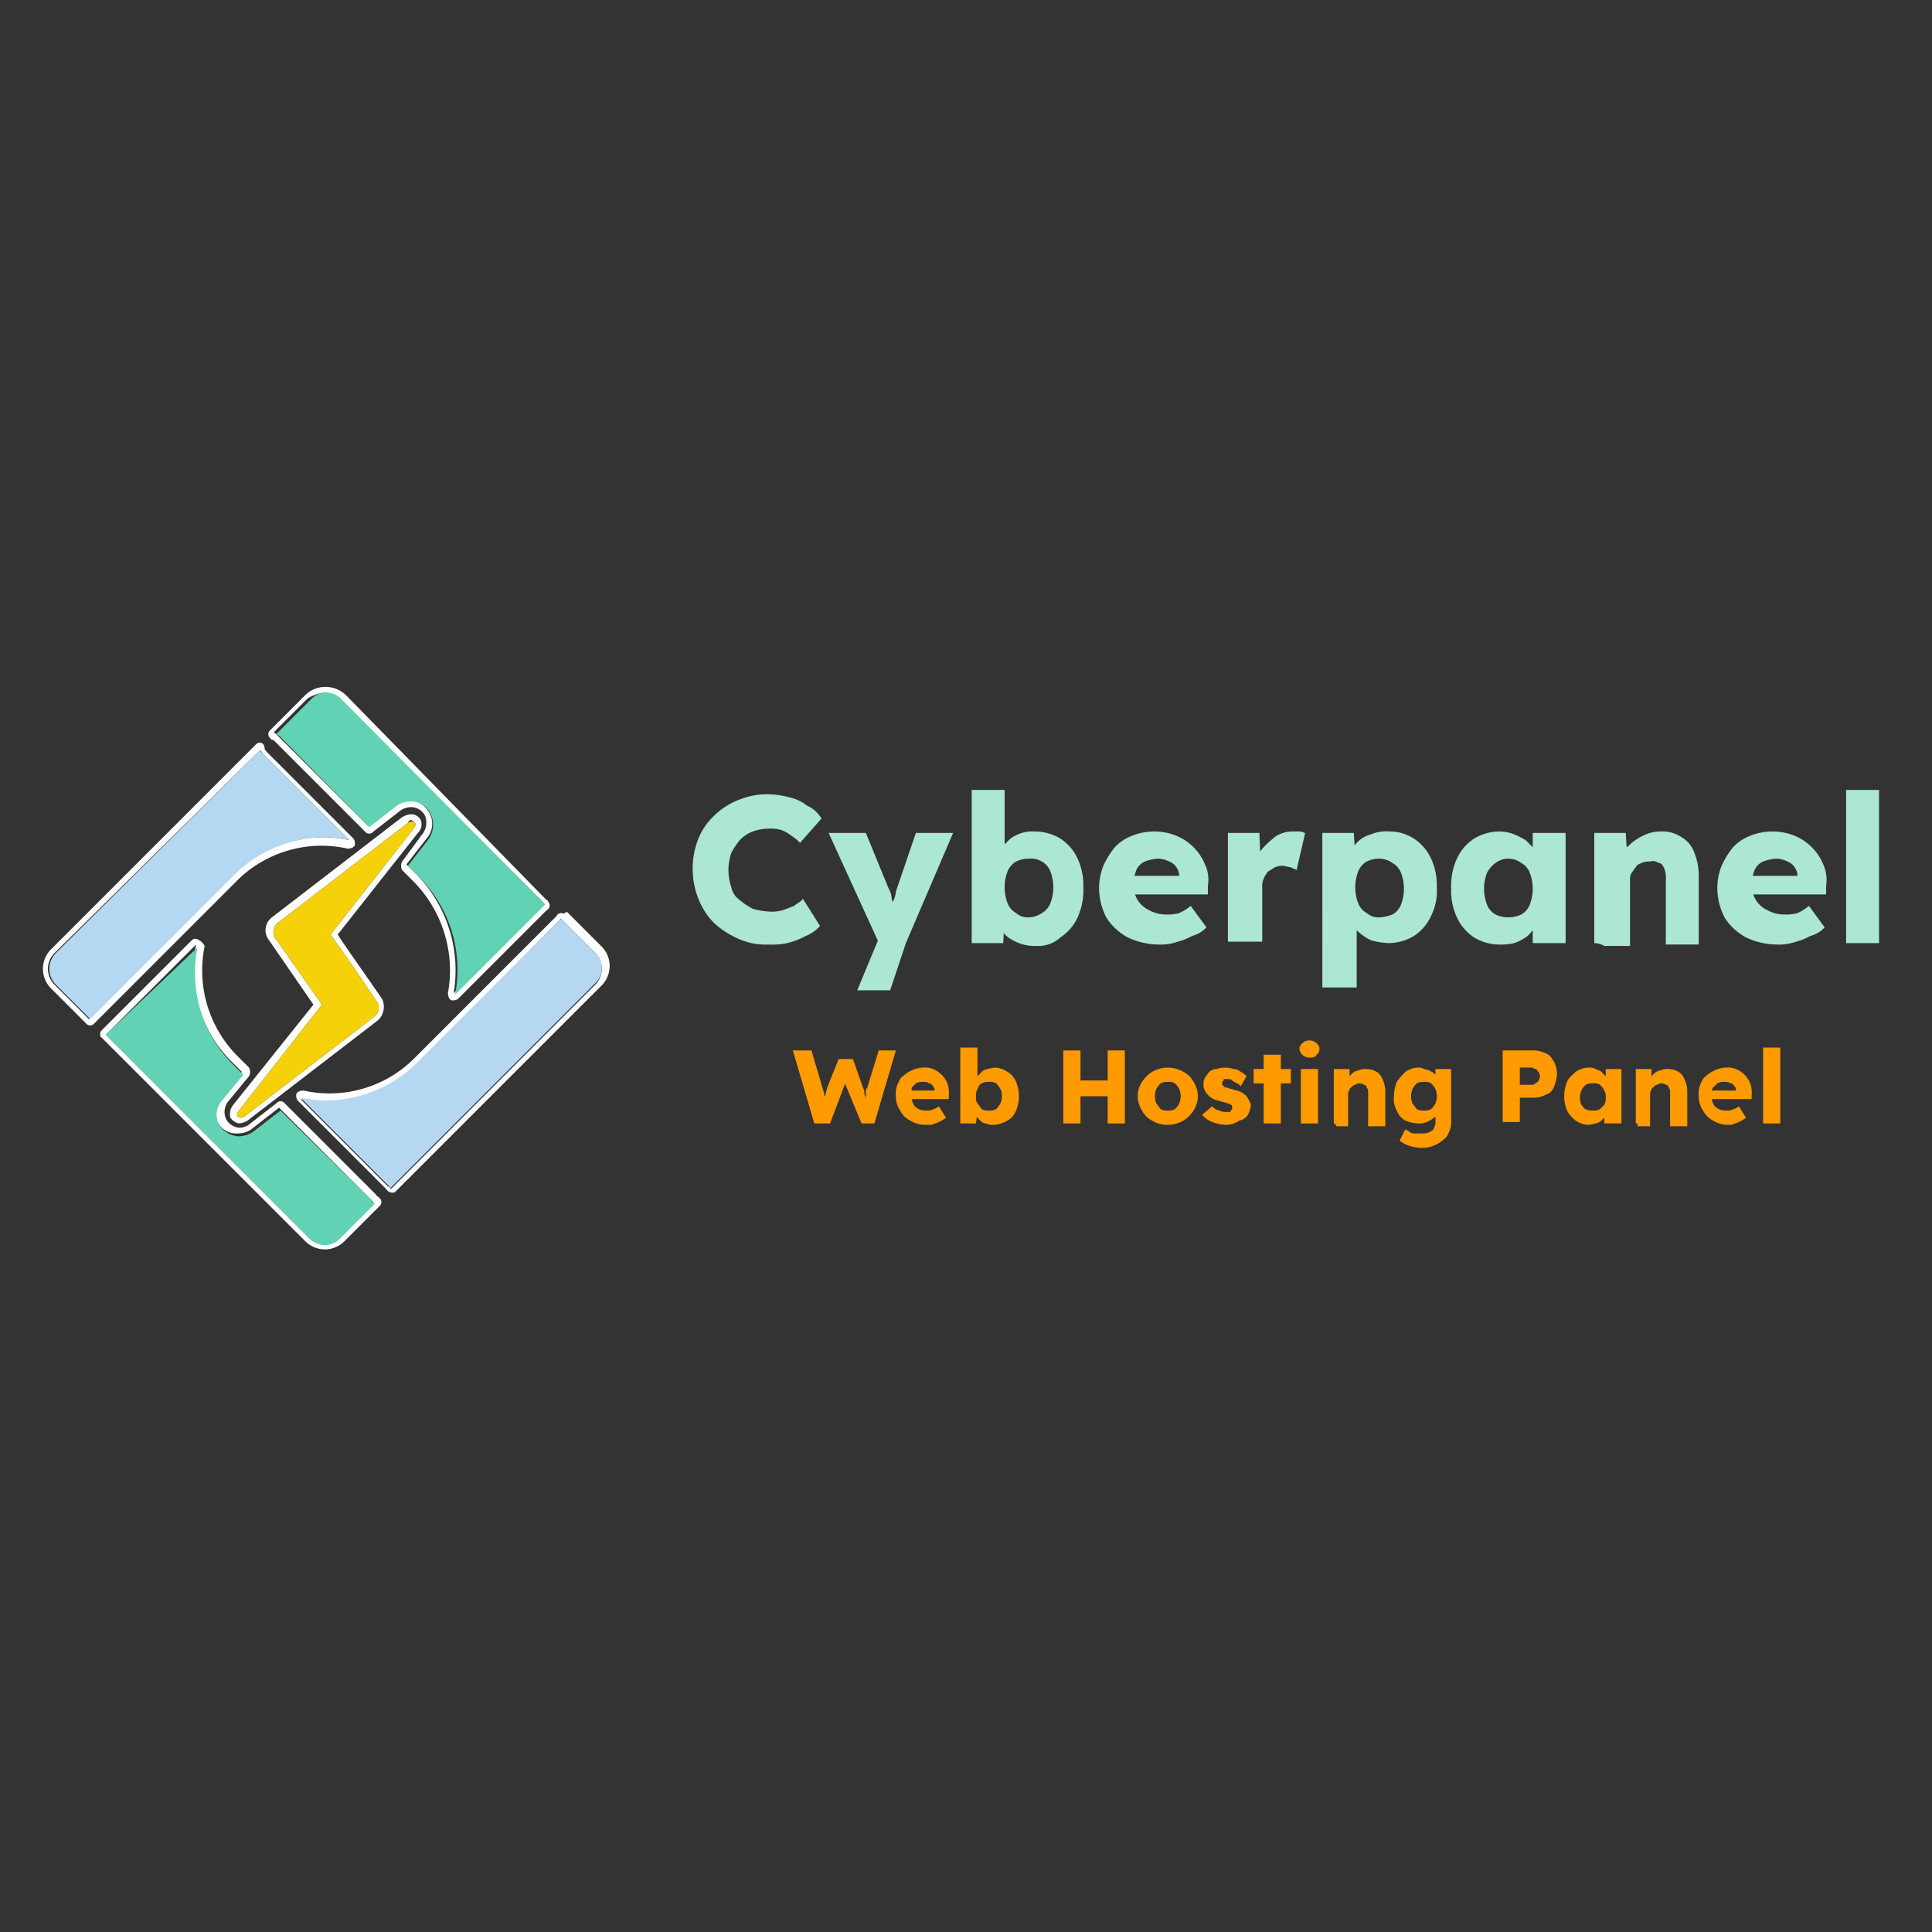 <svg xmlns="http://www.w3.org/2000/svg" xmlns:xlink="http://www.w3.org/1999/xlink" width="135" height="135" viewBox="0 0 135 135">
  <rect x="0" y="0" width="135" height="135" fill="#333333" stroke="none"/>
  <defs>
    <clipPath id="clip-cyberpanel">
      <rect width="135" height="135"/>
    </clipPath>
  </defs>
  <g id="cyberpanel" clip-path="url(#clip-cyberpanel)">
    <g id="cyberpanel-logo" transform="translate(-0.3 0.2)">
      <g id="Group_43" data-name="Group 43">
        <path id="Path_282" data-name="Path 282" d="M54,65.8a4.638,4.638,0,0,1-2.1-.4,6.191,6.191,0,0,1-1.7-1.1,4.991,4.991,0,0,1-1.1-1.7,5.712,5.712,0,0,1,0-4.2,4.569,4.569,0,0,1,1.1-1.6,4.991,4.991,0,0,1,1.7-1.1,5.222,5.222,0,0,1,2.1-.4,5.9,5.9,0,0,1,1.4.2,3.1,3.1,0,0,1,1.3.6,2.189,2.189,0,0,1,1,.9l-1.5,1.7a2.651,2.651,0,0,0-.6-.5,2.507,2.507,0,0,0-.7-.4,2.769,2.769,0,0,0-.9-.1,3.6,3.6,0,0,0-1.1.2,2.361,2.361,0,0,0-.9.6,4.7,4.7,0,0,0-.6.9,3.7,3.7,0,0,0,0,2.4,1.456,1.456,0,0,0,.6.9,4.7,4.7,0,0,0,.9.6,5.019,5.019,0,0,0,1.2.2,2.769,2.769,0,0,0,.9-.1c.3-.1.5-.2.8-.3.2-.2.5-.3.6-.5l1.2,1.9a2.552,2.552,0,0,1-1,.7,5.023,5.023,0,0,1-1.3.5A4.888,4.888,0,0,1,54,65.8ZM60.2,69l1.7-4.1v1.2L58.2,58h2.6l1.6,3.9a1.421,1.421,0,0,1,.2.6,1.421,1.421,0,0,0,.2.6l-.3.2c.1-.1.1-.3.2-.5a1.854,1.854,0,0,0,.2-.7L64.3,58h2.6l-3.3,7.7L62.5,69Zm12.6-3.1a3.4,3.4,0,0,1-1-.1,3.552,3.552,0,0,1-.9-.4,1.7,1.7,0,0,1-.6-.6.908.908,0,0,1-.3-.7l.5-.2-.1,1.8H68.2V55h2.3v4.8l-.5-.1a4.874,4.874,0,0,1,.3-.7l.6-.6a2.994,2.994,0,0,1,.8-.4,2.769,2.769,0,0,1,.9-.1,3.453,3.453,0,0,1,1.8.5,3.325,3.325,0,0,1,1.2,1.4,4.477,4.477,0,0,1,.4,2,4.638,4.638,0,0,1-.4,2.1,3.325,3.325,0,0,1-1.2,1.4A2.271,2.271,0,0,1,72.8,65.9Zm-.6-2a1.613,1.613,0,0,0,.9-.3,1.344,1.344,0,0,0,.6-.7,3.125,3.125,0,0,0,0-2.2,1.344,1.344,0,0,0-.6-.7,1.486,1.486,0,0,0-.9-.2,2,2,0,0,0-.9.2,1.407,1.407,0,0,0-.6.7,3.125,3.125,0,0,0,0,2.2,1.344,1.344,0,0,0,.6.7A1.222,1.222,0,0,0,72.2,63.9Zm9.1,1.9a5.091,5.091,0,0,1-2.2-.5,4.009,4.009,0,0,1-1.5-1.4,4.552,4.552,0,0,1-.5-2,4.145,4.145,0,0,1,.3-1.6,5.669,5.669,0,0,1,.8-1.3,3.166,3.166,0,0,1,1.2-.8,4.146,4.146,0,0,1,1.6-.3,4.013,4.013,0,0,1,1.5.3,3.677,3.677,0,0,1,2,2,2.514,2.514,0,0,1,.2,1.5v.6H78.6L78.3,61h4.6l-.2.3V61a1.072,1.072,0,0,0-.2-.6A1,1,0,0,0,82,60a1.854,1.854,0,0,0-.7-.2,2.958,2.958,0,0,0-1,.2,1.167,1.167,0,0,0-.6.6,2.959,2.959,0,0,0-.2,1,2.016,2.016,0,0,0,.3,1.1,1.853,1.853,0,0,0,.8.7,2.375,2.375,0,0,0,1.2.3,2.769,2.769,0,0,0,.9-.1,3.508,3.508,0,0,0,.8-.5l1.1,1.5a2.075,2.075,0,0,1-1,.6,4.179,4.179,0,0,1-1,.4A3.422,3.422,0,0,1,81.3,65.8Zm4.8-.1V58h2.2l.1,2.5-.4-.4a2.384,2.384,0,0,1,.6-1.1,6.47,6.47,0,0,1,.9-.8,2.279,2.279,0,0,1,1.1-.3h.5c.2,0,.3.1.4.1l-.6,2.6c-.1-.1-.3-.1-.4-.2a4.331,4.331,0,0,1-.5-.1,1.268,1.268,0,0,0-.6.1c-.2.1-.3.2-.5.3a2.186,2.186,0,0,0-.3.5,1.268,1.268,0,0,0-.1.6v3.8H86.1Zm6.6,3.2V58h2.2l.1,1.7-.4-.1a2.044,2.044,0,0,1,.5-.9,2.075,2.075,0,0,1,1-.6,2.745,2.745,0,0,1,1.3-.2,3.1,3.1,0,0,1,1.7.5,3.325,3.325,0,0,1,1.2,1.4,4.477,4.477,0,0,1,.4,2,3.966,3.966,0,0,1-.4,2,3.325,3.325,0,0,1-1.2,1.4,3.453,3.453,0,0,1-1.8.5,5.019,5.019,0,0,1-1.2-.2,3.592,3.592,0,0,1-1-.7,2.044,2.044,0,0,1-.5-.9l.5-.2v5.1H92.7Zm4-5a2.92,2.92,0,0,0,.9-.2,1.344,1.344,0,0,0,.6-.7,3.125,3.125,0,0,0,0-2.2,1.344,1.344,0,0,0-.6-.7,1.613,1.613,0,0,0-.9-.3,2,2,0,0,0-.9.2,1.407,1.407,0,0,0-.6.7,3.125,3.125,0,0,0,0,2.2,1.344,1.344,0,0,0,.6.7A1.222,1.222,0,0,0,96.7,63.9Zm8.3,1.9a3.371,3.371,0,0,1-1.7-.5,3.325,3.325,0,0,1-1.2-1.4,4.477,4.477,0,0,1-.4-2,4.638,4.638,0,0,1,.4-2.1,3.325,3.325,0,0,1,1.2-1.4,3.453,3.453,0,0,1,1.8-.5,2.958,2.958,0,0,1,1,.2,5.937,5.937,0,0,1,.8.4l.6.6a2.01,2.01,0,0,1,.4.8l-.5-.1V58h2.3v7.7h-2.3V63.9h.5a2.994,2.994,0,0,1-.4.8c-.2.2-.4.5-.6.6a2.994,2.994,0,0,1-.8.4A4.1,4.1,0,0,1,105,65.8Zm.7-1.9a2,2,0,0,0,.9-.2,1.344,1.344,0,0,0,.6-.7,3.125,3.125,0,0,0,0-2.2,1.344,1.344,0,0,0-.6-.7,1.5,1.5,0,0,0-1.8,0,2.036,2.036,0,0,0-.6.7,3.125,3.125,0,0,0,0,2.2,1.344,1.344,0,0,0,.6.7A2,2,0,0,0,105.7,63.9Zm6,1.8V58h2.2l.1,1.6-.5.2a1.8,1.8,0,0,1,.6-.9,3.592,3.592,0,0,1,1-.7,2.663,2.663,0,0,1,1.2-.3,2.41,2.41,0,0,1,1.5.4,2.012,2.012,0,0,1,.9,1.1,4.31,4.31,0,0,1,.3,1.7v4.7h-2.3V61.3a1.949,1.949,0,0,0-.1-.8c-.1-.2-.2-.4-.4-.4a.661.661,0,0,0-.6-.1,1.268,1.268,0,0,0-.6.1c-.2.1-.3.1-.4.3-.1.1-.2.3-.3.4a.9.9,0,0,0-.1.5v4.6h-1.8A1.433,1.433,0,0,0,111.7,65.7Zm12.8.1a5.091,5.091,0,0,1-2.2-.5,4.009,4.009,0,0,1-1.5-1.4,4.552,4.552,0,0,1-.5-2,4.145,4.145,0,0,1,.3-1.6,5.669,5.669,0,0,1,.8-1.3,3.166,3.166,0,0,1,1.2-.8,4.146,4.146,0,0,1,1.6-.3,4.013,4.013,0,0,1,1.5.3,3.677,3.677,0,0,1,2,2,2.622,2.622,0,0,1,.2,1.5v.6h-6.1l-.3-1.3h4.6l-.2.3V61a1.072,1.072,0,0,0-.2-.6,1,1,0,0,0-.5-.4,1.854,1.854,0,0,0-.7-.2,2.958,2.958,0,0,0-1,.2,1.167,1.167,0,0,0-.6.6,2.959,2.959,0,0,0-.2,1,2.016,2.016,0,0,0,.3,1.1,1.853,1.853,0,0,0,.8.7,2.375,2.375,0,0,0,1.2.3,2.769,2.769,0,0,0,.9-.1,3.508,3.508,0,0,0,.8-.5l1.1,1.5a2.075,2.075,0,0,1-1,.6,4.179,4.179,0,0,1-1,.4A3.422,3.422,0,0,1,124.5,65.8Zm4.8-.1V55h2.3V65.7Z" fill="#ace7d2"/>
        <path id="Path_283" data-name="Path 283" d="M57.2,78.3l-1.5-5.1H57l.8,2.7c0,.1.1.2.1.4,0,.1.1.2.1.3v.5h-.2c0-.2.1-.3.1-.5,0-.1.1-.3.1-.4s.1-.3.1-.4l.8-2h1l.7,2a.756.756,0,0,1,.1.4c0,.1.1.3.1.4a.6.6,0,0,0,.1.4h-.1v-.9a.367.367,0,0,1,.1-.3l.8-2.6h1.2l-1.5,5.1h-.9l-1.2-2.9h.1l-1.1,2.9H57.2Zm7.8.1a2.016,2.016,0,0,1-1.1-.3,1.576,1.576,0,0,1-.7-.7,1.689,1.689,0,0,1-.3-1,1.95,1.95,0,0,1,.1-.8c.1-.2.2-.5.4-.6a2.092,2.092,0,0,1,.6-.4,1.884,1.884,0,0,1,.8-.2,1.483,1.483,0,0,1,.7.1,1.839,1.839,0,0,1,1,1,1.949,1.949,0,0,1,.1.8v.3H63.5l-.1-.6h2.3l-.1.1V76a.367.367,0,0,0-.1-.3c-.1-.1-.1-.2-.3-.2-.1-.1-.2-.1-.4-.1a.9.9,0,0,0-.5.1l-.3.3v.5a1.268,1.268,0,0,0,.1.6.781.781,0,0,0,.4.4,1.268,1.268,0,0,0,.6.1c.2,0,.3,0,.4-.1a.758.758,0,0,0,.4-.2l.5.8a2.186,2.186,0,0,1-.5.3c-.2.1-.3.1-.5.2Zm4.7,0a.9.9,0,0,1-.5-.1.52.52,0,0,1-.4-.2l-.3-.3c-.1-.1-.1-.2-.2-.3l.3-.1-.1.9H67.4V73h1.2v2.4l-.2-.1c0-.1.1-.2.2-.3l.3-.3a.758.758,0,0,1,.4-.2,4.331,4.331,0,0,1,.5-.1,1.613,1.613,0,0,1,.9.3,1.344,1.344,0,0,1,.6.7,2.6,2.6,0,0,1,0,2,1.344,1.344,0,0,1-.6.7A2.236,2.236,0,0,1,69.7,78.4Zm-.3-1a.9.9,0,0,0,.5-.1,1.381,1.381,0,0,0,.3-.4.9.9,0,0,0,.1-.5.749.749,0,0,0-.1-.5,1.38,1.38,0,0,0-.3-.4.749.749,0,0,0-.5-.1.9.9,0,0,0-.5.1c-.2.1-.2.2-.3.4a.9.9,0,0,0-.1.5.749.749,0,0,0,.1.5c.1.1.2.3.3.4A.9.9,0,0,0,69.4,77.4Zm8.3.9V73.2h1.2v5.1Zm-3.1,0V73.2h1.2v5.1Zm.5-1.9V75.3h3.3v1.1Zm6.8,2a2.016,2.016,0,0,1-1.1-.3,1.575,1.575,0,0,1-.7-.7,1.817,1.817,0,0,1,0-2,2.336,2.336,0,0,1,.7-.7,2.167,2.167,0,0,1,2.2,0,1.575,1.575,0,0,1,.7.7,1.817,1.817,0,0,1,0,2,2.336,2.336,0,0,1-.7.7A2.279,2.279,0,0,1,81.9,78.4Zm0-1a.9.9,0,0,0,.5-.1,1.381,1.381,0,0,0,.3-.4,1.3,1.3,0,0,0,0-1,1.38,1.38,0,0,0-.3-.4.749.749,0,0,0-.5-.1.9.9,0,0,0-.5.1,1.381,1.381,0,0,0-.3.4,1.3,1.3,0,0,0,0,1c.1.1.2.3.3.4A.9.9,0,0,0,81.9,77.4Zm4.1,1a2.959,2.959,0,0,1-1-.2,1.794,1.794,0,0,1-.7-.5l.7-.6a.85.85,0,0,0,.5.3,1.087,1.087,0,0,0,.5.1h.2c.1,0,.1,0,.1-.1l.1-.1v-.1c0-.1,0-.2-.1-.2a.349.349,0,0,0-.2-.1c-.1,0-.2-.1-.4-.1-.2-.1-.4-.1-.6-.2a1.38,1.38,0,0,1-.4-.3c-.1-.1-.2-.2-.2-.3a.6.6,0,0,1-.1-.4.9.9,0,0,1,.1-.5c.1-.1.2-.3.3-.4a.764.764,0,0,1,.5-.2,1.85,1.85,0,0,1,1.2,0,.764.764,0,0,1,.5.2,1.38,1.38,0,0,1,.4.3l-.4.7c-.1-.1-.2-.2-.3-.2-.1-.1-.2-.1-.3-.2a.367.367,0,0,0-.3-.1h-.2c-.1,0-.1,0-.1.1l-.1.1v.2l.1.1a.349.349,0,0,0,.2.1c.1,0,.3.1.4.1.2.1.4.1.6.2a1.38,1.38,0,0,1,.4.3c.1.1.1.2.2.3,0,.1.1.2.1.3a1.854,1.854,0,0,1-.2.7.918.918,0,0,1-.6.4A1.613,1.613,0,0,1,86,78.4Zm2.6-.1V73.5h1.2v4.8Zm-.7-2.8v-1h2.6v1Zm3.3,2.8V74.5h1.2v3.8Zm.6-4.6a.694.694,0,0,1-.7-.6.52.52,0,0,1,.2-.4.725.725,0,0,1,1,0,.5.5,0,0,1,0,.8C92.2,73.7,92,73.7,91.8,73.7Zm1.7,4.6V74.5h1.1v.8l-.2.1a1.332,1.332,0,0,1,.3-.5.85.85,0,0,1,.5-.3,1.268,1.268,0,0,1,.6-.1,1.445,1.445,0,0,1,.7.2,1,1,0,0,1,.4.5,2,2,0,0,1,.2.9v2.4H95.9V76.2c0-.2,0-.3-.1-.4a.215.215,0,0,0-.2-.2.5.5,0,0,0-.6,0,.349.349,0,0,0-.2.1l-.2.2c0,.1-.1.2-.1.3v2.3h-.8C93.6,78.3,93.5,78.3,93.5,78.3ZM99.8,80a2.769,2.769,0,0,1-.9-.1,2.01,2.01,0,0,1-.8-.4l.4-.8c.1.1.2.1.3.2a.6.6,0,0,0,.4.1h.4a1.268,1.268,0,0,0,.6-.1q.3-.15.3-.3a.749.749,0,0,0,.1-.5v-.6h.2c0,.2-.1.3-.3.4a2.186,2.186,0,0,1-.5.3,1.268,1.268,0,0,1-.6.1,2.388,2.388,0,0,1-.9-.2,1.344,1.344,0,0,1-.6-.7,1.645,1.645,0,0,1-.2-1,2.959,2.959,0,0,1,.2-1,4.349,4.349,0,0,1,.6-.7,1.613,1.613,0,0,1,.9-.3.6.6,0,0,1,.4.1c.1,0,.3.1.4.1.1.1.2.1.3.2l.2.2a.367.367,0,0,1,.1.3l-.2.1v-.9h1.1V78a1.95,1.95,0,0,1-.1.8c-.1.2-.2.5-.4.6a2.092,2.092,0,0,1-.6.4A1.884,1.884,0,0,1,99.8,80Zm0-2.6a.9.9,0,0,0,.5-.1,1.381,1.381,0,0,0,.3-.4,1.3,1.3,0,0,0,0-1,1.38,1.38,0,0,0-.3-.4.749.749,0,0,0-.5-.1.9.9,0,0,0-.5.1,1.381,1.381,0,0,0-.3.4,1.3,1.3,0,0,0,0,1c.1.1.2.3.3.4A.9.9,0,0,0,99.8,77.4Zm5.5.9V73.2h2.2a1.884,1.884,0,0,1,.8.2c.3.1.4.3.6.6a2.354,2.354,0,0,1,.2.8,2.92,2.92,0,0,1-.2.9.9.9,0,0,1-.6.6,1.884,1.884,0,0,1-.8.2h-1v1.7h-1.2Zm1.2-2.7h.8a.367.367,0,0,0,.3-.1c.1-.1.2-.1.2-.2a.5.5,0,0,0,0-.6c-.1-.1-.1-.2-.2-.2s-.2-.1-.3-.1h-.8Zm4.8,2.8a1.613,1.613,0,0,1-.9-.3,2.036,2.036,0,0,1-.6-.7,2.6,2.6,0,0,1,0-2c.1-.3.4-.5.6-.7a1.613,1.613,0,0,1,.9-.3.9.9,0,0,1,.5.1c.2.1.3.1.4.2l.3.3c.1.1.1.3.2.4h-.2v-.9h1.1v3.8h-1.2v-.9h.3a.758.758,0,0,1-.2.4l-.3.3a.758.758,0,0,1-.4.2A4.331,4.331,0,0,1,111.3,78.4Zm.3-1a.9.9,0,0,0,.5-.1l.3-.3a.9.9,0,0,0,.1-.5.749.749,0,0,0-.1-.5,1.38,1.38,0,0,0-.3-.4.749.749,0,0,0-.5-.1.9.9,0,0,0-.5.1,1.381,1.381,0,0,0-.3.4,1.3,1.3,0,0,0,0,1c.1.1.2.3.3.3A.9.9,0,0,0,111.6,77.4Zm3,.9V74.5h1.1v.8l-.2.1a1.332,1.332,0,0,1,.3-.5.85.85,0,0,1,.5-.3,1.268,1.268,0,0,1,.6-.1,1.445,1.445,0,0,1,.7.2,1,1,0,0,1,.4.5,2,2,0,0,1,.2.9v2.4H117V76.2c0-.2,0-.3-.1-.4a.215.215,0,0,0-.2-.2.5.5,0,0,0-.6,0,.349.349,0,0,0-.2.1l-.2.2c0,.1-.1.2-.1.3v2.3h-.9C114.8,78.3,114.7,78.3,114.6,78.3Zm6.5.1a2.016,2.016,0,0,1-1.1-.3,1.575,1.575,0,0,1-.7-.7,1.689,1.689,0,0,1-.3-1,1.95,1.95,0,0,1,.1-.8c.1-.2.2-.5.4-.6a2.092,2.092,0,0,1,.6-.4,1.884,1.884,0,0,1,.8-.2,1.483,1.483,0,0,1,.7.1,1.839,1.839,0,0,1,1,1,1.949,1.949,0,0,1,.1.8v.3h-3.1l-.2-.6h2.3l-.1.1V76a.367.367,0,0,0-.1-.3c-.1-.1-.1-.2-.3-.2-.1-.1-.2-.1-.4-.1a.9.9,0,0,0-.5.1l-.3.3a.749.749,0,0,0-.1.5,1.268,1.268,0,0,0,.1.6.781.781,0,0,0,.4.4,1.268,1.268,0,0,0,.6.1c.2,0,.3,0,.4-.1a.758.758,0,0,0,.4-.2l.5.8a2.186,2.186,0,0,1-.5.3c-.2.1-.3.1-.5.2Zm2.4-.1V73h1.2v5.3Z" fill="#ff9a00"/>
      </g>
      <g id="Group_45" data-name="Group 45">
        <g id="Group_44" data-name="Group 44">
          <path id="Path_284" data-name="Path 284" d="M18.5,52.2c0,.1.1.1.1.2l6.1,6.1a9.853,9.853,0,0,0-1.7-.2A9.079,9.079,0,0,0,16.5,61L6.6,70.9a.1.1,0,0,1-.1.1L4.1,68.6a1.569,1.569,0,0,1,0-2.2Zm0-.5a.367.367,0,0,0-.3.1L3.9,66.1a1.933,1.933,0,0,0,0,2.8l2.4,2.4a.375.375,0,0,0,.6,0h0l9.9-9.9a8.364,8.364,0,0,1,7.8-2.3c.2,0,.5-.1.5-.3a.6.6,0,0,0-.1-.4l-6.1-6.1a.1.1,0,0,0-.1-.1C18.8,51.8,18.6,51.7,18.5,51.7Z" fill="#fff"/>
          <path id="Path_285" data-name="Path 285" d="M23,48.2a1.606,1.606,0,0,1,1.1.5L38.3,62.9a.1.1,0,0,0-.1.1L32,69.2A9.607,9.607,0,0,0,29.5,61l-.8-.8,1.4-1.8h0a1.549,1.549,0,0,0,.2-1.8h0a1.693,1.693,0,0,0-1.4-.9,1.666,1.666,0,0,0-1.1.4L26,57.5l-6.4-6.4c-.1-.1-.1-.1-.2-.1l2.4-2.4a2.843,2.843,0,0,1,1.2-.4m0-.4a1.974,1.974,0,0,0-1.4.6l-2.4,2.4a.375.375,0,0,0,0,.6l.1.1h.1l6.4,6.4a.375.375,0,0,0,.6,0l1.8-1.4a1.33,1.33,0,0,1,.8-.3,1.1,1.1,0,0,1,1,.6h0a1.3,1.3,0,0,1-.2,1.3h0L28.4,60a.637.637,0,0,0,0,.6l.8.8a8.861,8.861,0,0,1,2.4,7.8c0,.2.1.5.3.5a.6.6,0,0,0,.4-.1l6.2-6.2h0a.377.377,0,0,0,.1-.6.1.1,0,0,0-.1-.1l-14-14.3a2.035,2.035,0,0,0-1.5-.6Zm-9,18a9.056,9.056,0,0,0,2.4,8.1l.8.8-1.4,1.7a1.984,1.984,0,0,0-.3,1.8h0a1.441,1.441,0,0,0,1.3.8h.1a1.6,1.6,0,0,0,1.1-.4l1.8-1.4,6.4,6.4.2.2L24,86.2a1.46,1.46,0,0,1-2.2,0L7.7,72.1a.1.1,0,0,0,.1-.1Zm0-.4a.367.367,0,0,0-.3.1L7.5,71.7h0c-.1.1-.2.2-.2.3s0,.3.1.3L21.6,86.5a1.933,1.933,0,0,0,2.8,0l2.4-2.4a.375.375,0,0,0,0-.6l-.1-.1a.1.1,0,0,1-.1-.1l-6.4-6.4a.375.375,0,0,0-.6,0l-1.8,1.4a1.136,1.136,0,0,1-.8.3h0a1.149,1.149,0,0,1-.9-.6h0a1.193,1.193,0,0,1,.2-1.3L17.7,75a.637.637,0,0,0,0-.6l-.8-.8a8.5,8.5,0,0,1-2.3-7.7,1.024,1.024,0,0,0-.6-.5Z" fill="#fff"/>
          <path id="Path_286" data-name="Path 286" d="M39.5,64l2.4,2.4a1.569,1.569,0,0,1,0,2.2L27.6,82.9a.215.215,0,0,0-.2-.2l-6.1-6.1a9.853,9.853,0,0,0,1.7.2,9.079,9.079,0,0,0,6.5-2.7L39.5,64h0m0-.4c-.1,0-.3.1-.3.2h0l-9.9,9.9A8.364,8.364,0,0,1,21.5,76c-.2,0-.5.1-.5.3a.6.6,0,0,0,.1.4l6.1,6.1.1.1a.481.481,0,0,0,.6.2L28,83,42.3,68.7a1.933,1.933,0,0,0,0-2.8l-2.4-2.4c-.2.2-.3.1-.4.1ZM29,57.1c.1,0,.2.1.3.2s0,.2-.1.4l-5.8,7.4.2.3c.3.4,1.3,1.8,3.1,4.5a.8.8,0,0,1-.2.9l-9.1,7a.367.367,0,0,1-.3.1h0a.349.349,0,0,1-.2-.1c0-.1-.1-.2.1-.4L22.8,70l-3.3-4.7a.8.8,0,0,1,.2-1l9.1-7c.1-.2.2-.2.2-.2m0-.4a1.421,1.421,0,0,0-.6.2l-9.1,7a1.127,1.127,0,0,0-.2,1.6L22.2,70l-5.6,7a1.02,1.02,0,0,0-.2.9h0a.918.918,0,0,0,.6.4h0a1.421,1.421,0,0,0,.6-.2l9.1-7a1.282,1.282,0,0,0,.3-1.5c-1.8-2.6-2.8-4-3.1-4.5h0L29.5,58a.836.836,0,0,0,.2-.9h0a.755.755,0,0,0-.7-.4Z" fill="#fff"/>
        </g>
        <path id="Path_287" data-name="Path 287" d="M23,58.3a9.852,9.852,0,0,1,1.7.2l-6.1-6.1c-.1-.1-.1-.1-.1-.2L4.2,66.4a1.569,1.569,0,0,0,0,2.2L6.6,71a.1.1,0,0,1,.1-.1L16.6,61A9.093,9.093,0,0,1,23,58.3Z" fill="#b5d8f2"/>
        <path id="Path_288" data-name="Path 288" d="M26.1,57.6l1.8-1.4a1.666,1.666,0,0,1,1.1-.4,1.508,1.508,0,0,1,1.4.9h0a1.744,1.744,0,0,1-.2,1.8h0l-1.4,1.8.8.8a9.143,9.143,0,0,1,2.5,8.2l6.2-6.2.1-.1L24.2,48.7a1.46,1.46,0,0,0-2.2,0l-2.4,2.4c.1,0,.1.1.2.1ZM19.9,77.4l-1.8,1.4a1.82,1.82,0,0,1-1.1.4h-.1a1.826,1.826,0,0,1-1.3-.8h0a1.551,1.551,0,0,1,.3-1.8l1.4-1.7-.8-.8A9.056,9.056,0,0,1,14.1,66L7.8,72a.1.1,0,0,0-.1.1L21.9,86.3a1.46,1.46,0,0,0,2.2,0l2.4-2.4a.215.215,0,0,1-.2-.2Z" fill="#61d2b4"/>
        <path id="Path_289" data-name="Path 289" d="M41.9,66.4,39.5,64a.1.1,0,0,1-.1.1L29.5,74A9.15,9.15,0,0,1,23,76.7a9.853,9.853,0,0,1-1.7-.2l6.1,6.1.2.2L41.9,68.5a1.449,1.449,0,0,0,0-2.1Z" fill="#b5d8f2"/>
        <path id="Path_290" data-name="Path 290" d="M29.2,57.7l-5.8,7.4.2.3c.3.4,1.3,1.8,3.1,4.5a.8.8,0,0,1-.2.9l-9.1,7a.367.367,0,0,1-.3.1h0a.349.349,0,0,1-.2-.1c0-.1-.1-.2.1-.4L22.8,70l-3.3-4.7a.8.8,0,0,1,.2-1l9.1-7c.2-.1.2-.1.3-.1s.2.1.3.2c-.1,0-.1.1-.2.3Z" fill="#f5d10a"/>
      </g>
    </g>
  </g>
</svg>
